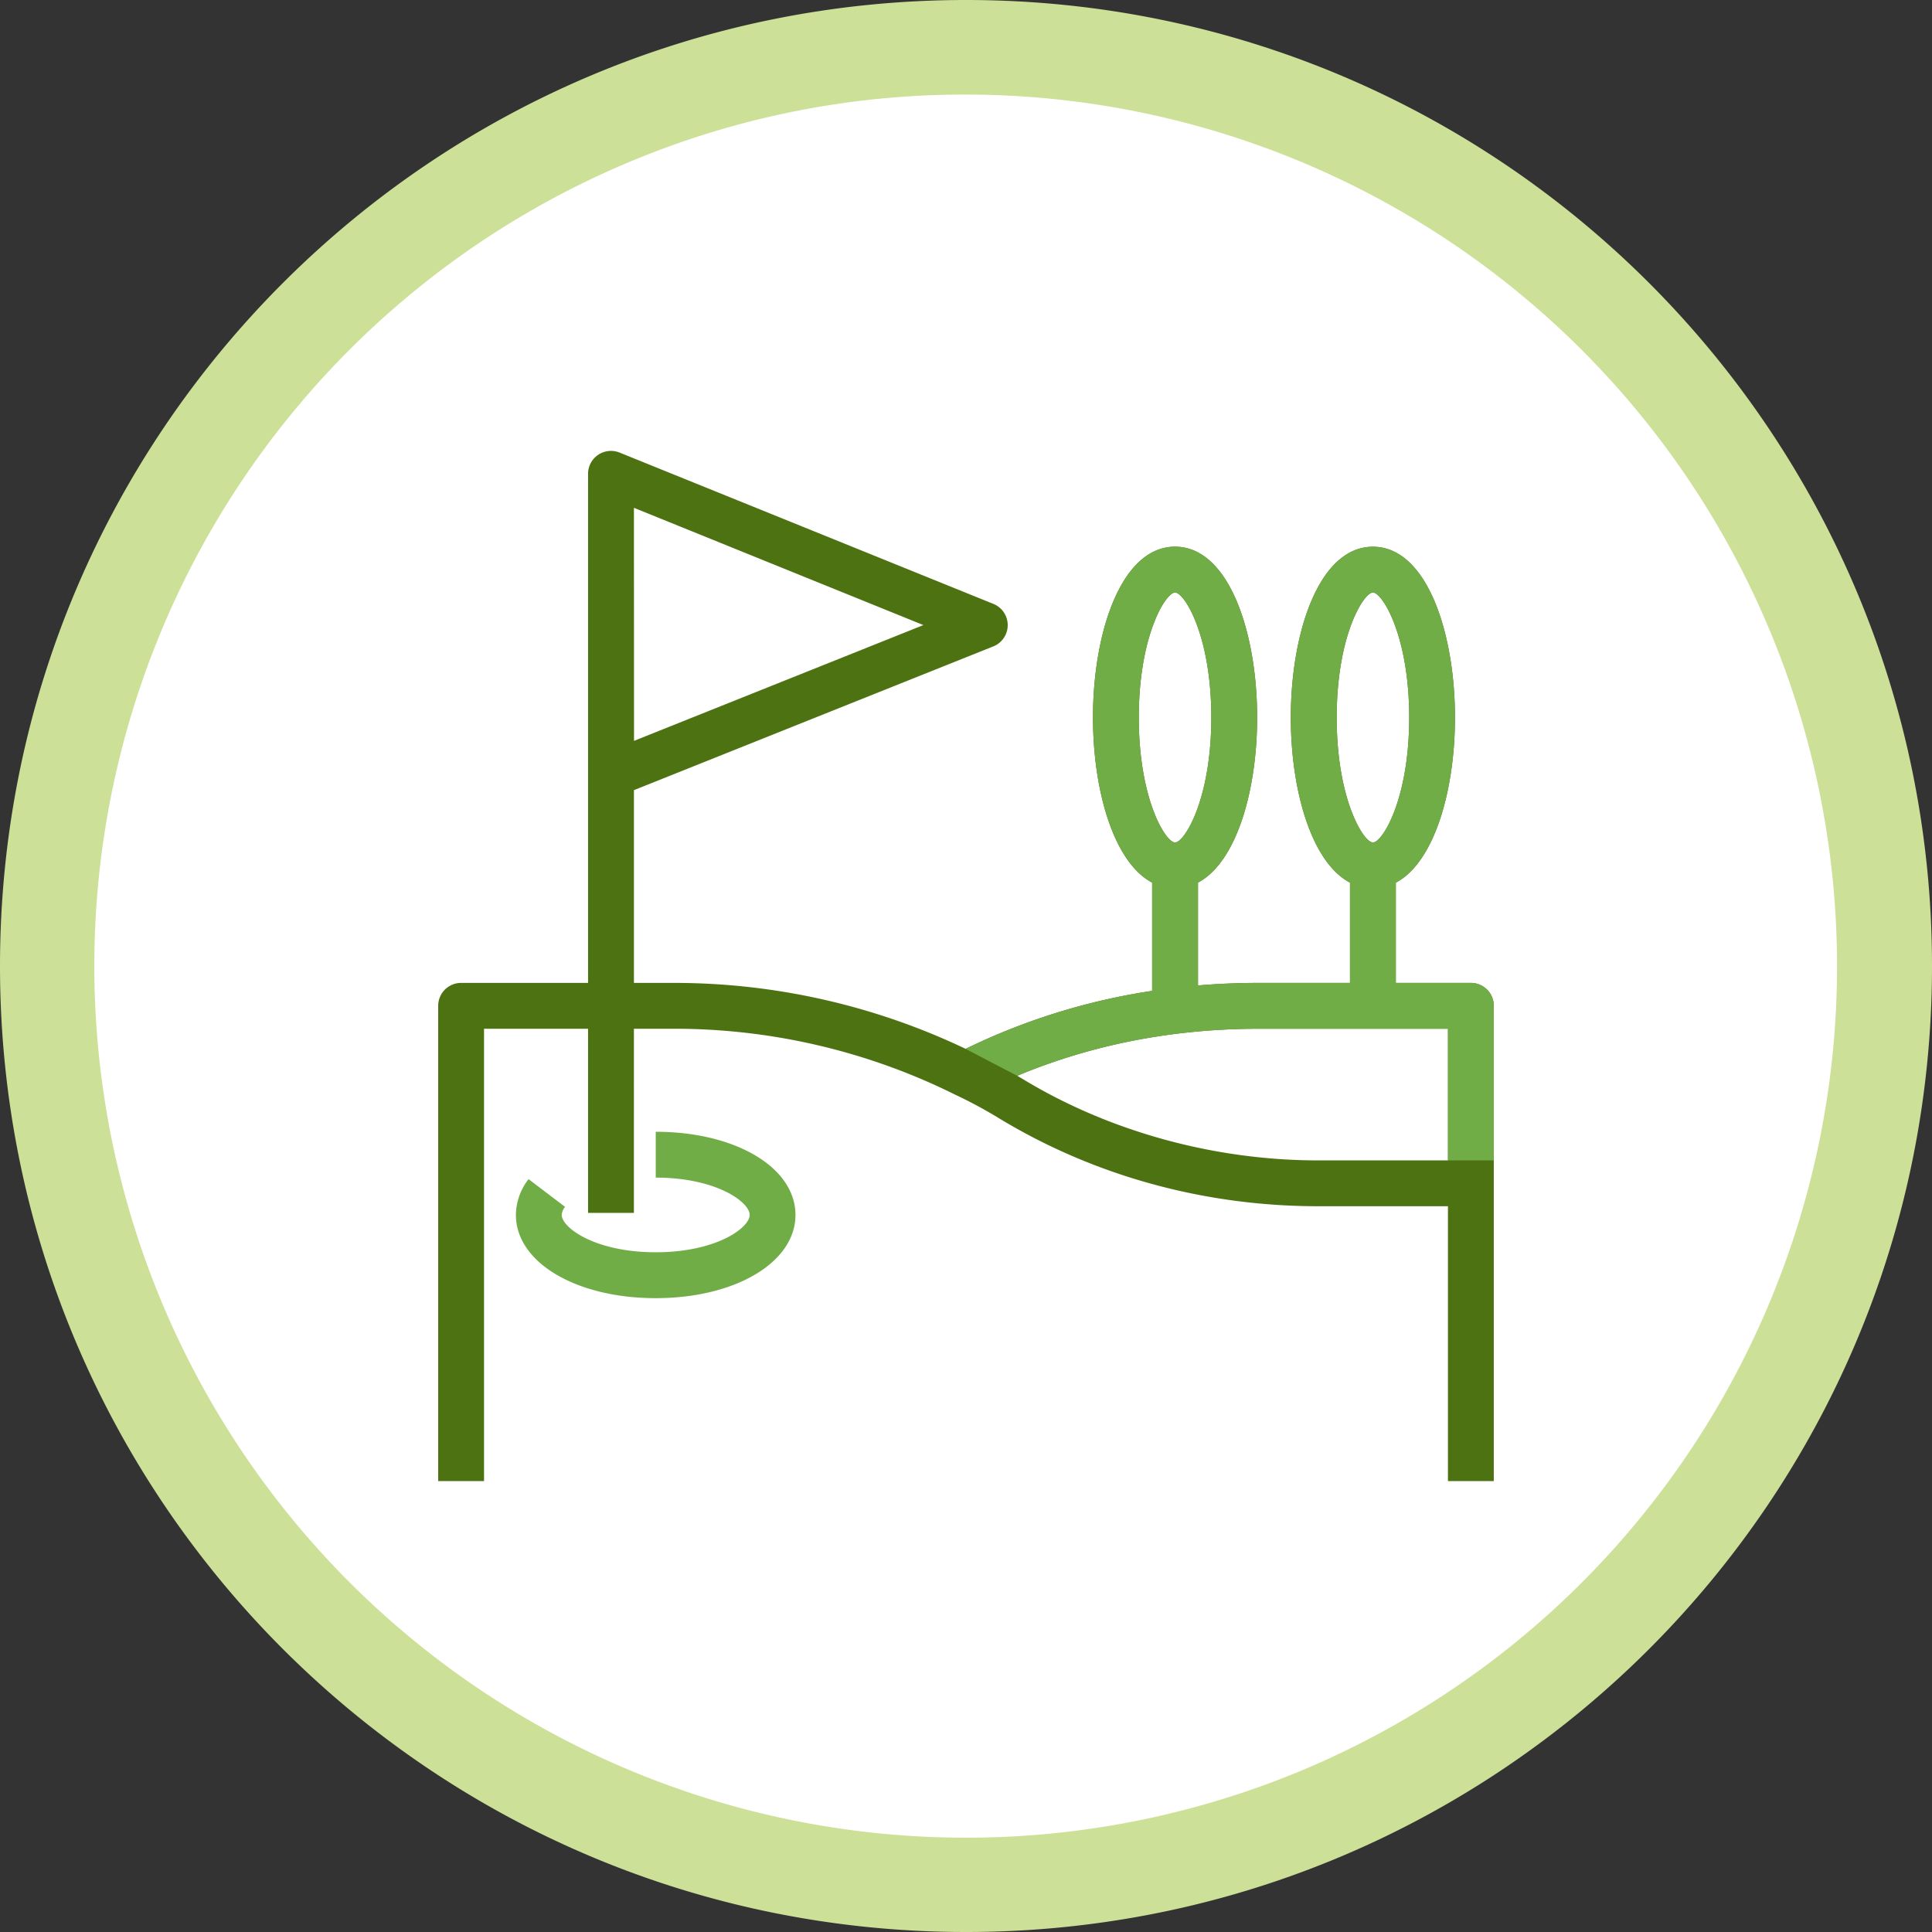 <svg id="Layer_1" data-name="Layer 1" xmlns="http://www.w3.org/2000/svg" viewBox="0 0 1021.49 1021.49"><rect x="0" y="0" width="1021.49" height="1021.49" fill="#333333" stroke="none"/><defs><style>.cls-1{fill:#fff;}.cls-2{fill:#cde097;}.cls-3{fill:#4d7212;}.cls-4{fill:#70ad47;}</style></defs><title>icon</title><path class="cls-1" d="M510.75,996.49A485.88,485.88,0,0,1,321.68,63.16,485.88,485.88,0,0,1,699.81,958.33,482.68,482.68,0,0,1,510.75,996.49Z"/><path class="cls-2" d="M510.75,50A460.89,460.89,0,0,1,690.08,935.31,460.88,460.88,0,0,1,331.42,86.19,457.83,457.83,0,0,1,510.75,50m0-50C228.67,0,0,228.67,0,510.75s228.67,510.74,510.75,510.74,510.74-228.66,510.74-510.74S792.82,0,510.75,0Z"/><path class="cls-3" d="M777.69,519.68H738v-53c20.59-10.87,31.28-49.27,31.28-87.29,0-44.88-14.9-90.32-43.4-90.32s-43.4,45.44-43.4,90.32c0,38,10.7,76.42,31.29,87.29v53H665.56q-16.29,0-32.16,1.35V466.65c20.58-10.87,31.28-49.27,31.28-87.29,0-44.88-14.91-90.32-43.4-90.32s-43.4,45.44-43.4,90.32c0,38,10.7,76.42,31.28,87.29V523.9a339.66,339.66,0,0,0-98.61,30.65,358.11,358.11,0,0,0-153.71-34.87H335.17V417.77l190-76a12.11,12.11,0,0,0,.05-22.48l-197.63-80a12.12,12.12,0,0,0-16.67,11.23V519.68H243.8a12.12,12.12,0,0,0-12.12,12.12V783.1h24.24V543.92h55v97.37h24.24V543.92h21.67a333.64,333.64,0,0,1,148.49,35l.34.16a236.81,236.81,0,0,1,22.57,12.19c50.15,30.41,108.5,46.49,168.74,46.49h68.59V783.1h24.24V531.8A12.12,12.12,0,0,0,777.69,519.68ZM725.9,313.28c4.93,0,19.17,22.72,19.17,66.08s-14.24,66.09-19.17,66.09-19.16-22.72-19.16-66.09S721,313.28,725.9,313.28Zm-104.62,0c4.92,0,19.16,22.72,19.16,66.08s-14.24,66.09-19.16,66.09-19.17-22.72-19.17-66.09S616.35,313.28,621.28,313.28ZM335.17,268.49l153.05,62-153,61.22ZM697,613.53c-55,0-110.48-15.26-156.22-43-1-.6-2-1.17-2.92-1.74,39.46-16.5,82.29-24.87,127.72-24.87h100v69.61Z"/><path class="cls-4" d="M346.71,598.39v24.24c32.14,0,49.67,13,49.67,19.73s-17.53,19.74-49.67,19.74S297,649.06,297,642.36a7.38,7.38,0,0,1,1.76-4.27l-19.3-14.65a31.23,31.23,0,0,0-6.69,18.92c0,25.07,31.77,44,73.9,44s73.91-18.9,73.91-44S388.85,598.39,346.71,598.39Z"/><path class="cls-4" d="M777.69,519.68H738v-53c20.59-10.87,31.28-49.27,31.28-87.29,0-44.88-14.9-90.32-43.4-90.32s-43.4,45.44-43.4,90.32c0,38,10.7,76.42,31.29,87.29v53H665.56q-16.29,0-32.16,1.35V466.65c20.58-10.87,31.28-49.27,31.28-87.29,0-44.88-14.91-90.32-43.4-90.32s-43.4,45.44-43.4,90.32c0,38,10.7,76.42,31.28,87.29V523.9a339.66,339.66,0,0,0-98.61,30.65s28.25,14.81,27.29,14.24c39.46-16.5,82.29-24.87,127.72-24.87h100v69.61h24.24V531.8A12.12,12.12,0,0,0,777.69,519.68ZM621.28,445.45c-4.93,0-19.17-22.72-19.17-66.09s14.24-66.08,19.17-66.08,19.16,22.72,19.16,66.08S626.2,445.45,621.28,445.45Zm104.62,0c-4.92,0-19.16-22.72-19.16-66.09S721,313.28,725.9,313.28s19.17,22.72,19.17,66.08S730.83,445.45,725.9,445.45Z"/></svg>